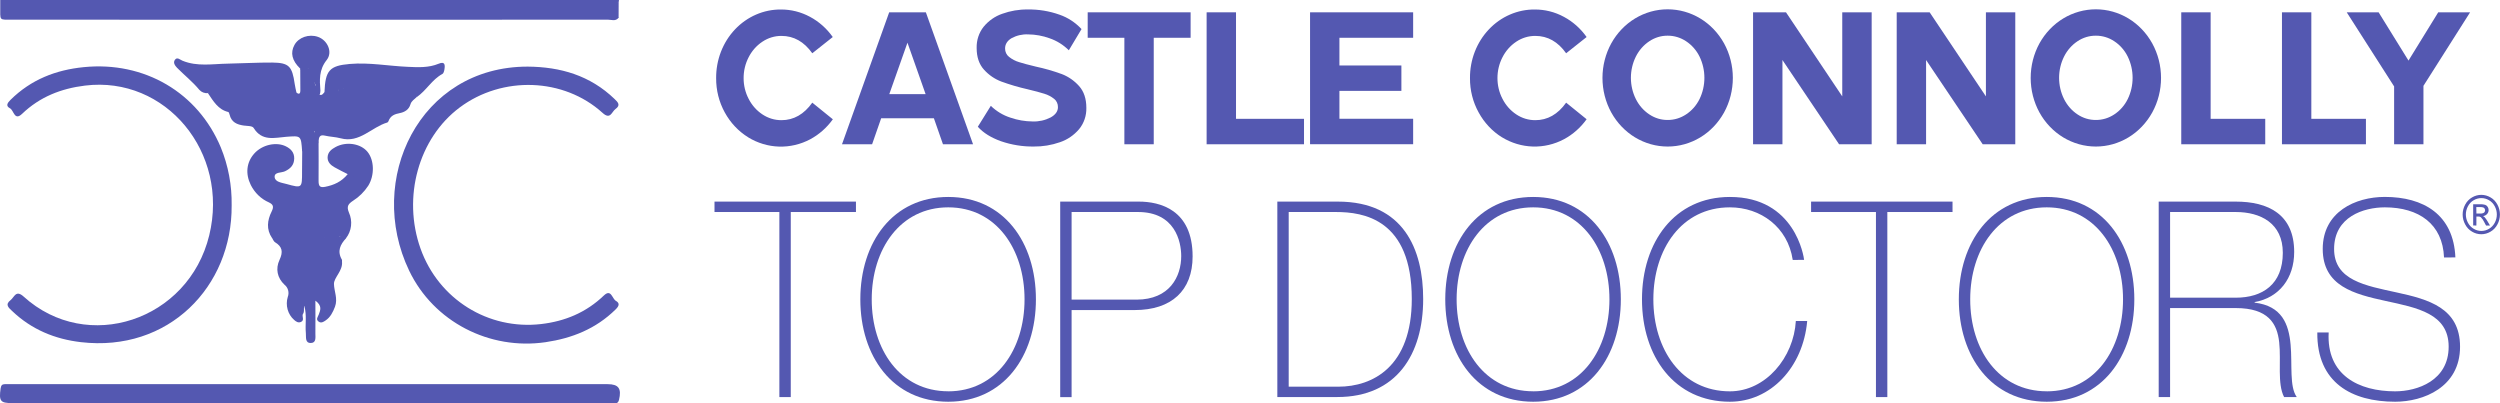 <svg width="248" height="40" viewBox="0 0 248 40" fill="none" xmlns="http://www.w3.org/2000/svg">
<g opacity="0.79" clip-path="url(#clip0_41_1769)">
<path d="M74.219 13.62C73.256 13.025 72.456 12.175 71.897 11.153C71.328 10.121 71.032 8.944 71.041 7.749C71.035 6.853 71.196 5.965 71.517 5.136C71.838 4.307 72.311 3.554 72.909 2.92C73.508 2.287 74.219 1.786 75.002 1.446C75.785 1.107 76.624 0.936 77.47 0.943C78.473 0.938 79.463 1.188 80.357 1.672C81.244 2.146 82.015 2.831 82.61 3.673L80.579 5.284C79.765 4.136 78.746 3.562 77.523 3.562C76.849 3.558 76.189 3.759 75.621 4.142C75.049 4.523 74.58 5.054 74.261 5.685C73.934 6.318 73.764 7.029 73.767 7.751C73.765 8.466 73.935 9.171 74.261 9.798C74.58 10.429 75.049 10.961 75.621 11.341C76.189 11.724 76.849 11.925 77.523 11.921C78.736 11.921 79.755 11.341 80.579 10.183L82.618 11.834C82.021 12.666 81.254 13.344 80.374 13.816C79.415 14.325 78.351 14.574 77.278 14.542C76.205 14.509 75.157 14.195 74.227 13.628L74.219 13.62Z" fill="#272C9C"/>
<path d="M88.207 1.222H91.846L96.526 14.31H93.542L92.641 11.731H87.412L86.513 14.31H83.527L88.207 1.222ZM91.821 9.339L90.02 4.234L88.217 9.339H91.821Z" fill="#272C9C"/>
<path d="M99.282 14.005C98.293 13.647 97.532 13.17 97 12.573L98.289 10.499C98.843 11.037 99.504 11.436 100.224 11.667C100.939 11.915 101.686 12.044 102.439 12.049C103.059 12.072 103.675 11.934 104.233 11.646C104.71 11.378 104.948 11.038 104.948 10.628C104.952 10.468 104.919 10.31 104.853 10.167C104.787 10.023 104.689 9.899 104.567 9.804C104.275 9.575 103.946 9.404 103.596 9.299C103.205 9.174 102.646 9.024 101.918 8.85C101.045 8.653 100.183 8.401 99.339 8.093C98.682 7.847 98.089 7.441 97.609 6.907C97.125 6.37 96.884 5.653 96.884 4.756C96.865 3.992 97.109 3.246 97.572 2.66C98.064 2.063 98.699 1.618 99.41 1.371C100.228 1.074 101.088 0.929 101.952 0.94C103.02 0.922 104.083 1.096 105.096 1.454C105.924 1.738 106.676 2.229 107.287 2.885L106.028 4.988C105.484 4.449 104.835 4.044 104.126 3.8C103.438 3.549 102.715 3.417 101.987 3.411C101.414 3.384 100.844 3.516 100.334 3.794C99.914 4.053 99.704 4.392 99.704 4.812C99.702 4.975 99.737 5.136 99.806 5.281C99.876 5.426 99.977 5.551 100.102 5.646C100.396 5.879 100.728 6.053 101.081 6.16C101.469 6.284 102.028 6.434 102.759 6.609C103.63 6.794 104.489 7.041 105.33 7.348C105.98 7.597 106.566 8.003 107.042 8.534C107.525 9.07 107.766 9.794 107.766 10.704C107.784 11.475 107.529 12.224 107.051 12.806C106.538 13.412 105.882 13.861 105.149 14.107C104.309 14.401 103.429 14.546 102.544 14.536C101.437 14.549 100.335 14.369 99.282 14.005Z" fill="#272C9C"/>
<path d="M111.538 3.747H107.899V1.222H118.109V3.747H114.451V14.312H111.538V3.747Z" fill="#272C9C"/>
<path d="M119.697 1.222H122.612V11.787H129.358V14.312H119.697V1.222Z" fill="#272C9C"/>
<path d="M129.958 1.222H140.184V3.747H132.871V6.496H139.018V9.015H132.871V11.781H140.184V14.306H129.958V1.222Z" fill="#272C9C"/>
<path d="M148.995 13.62C148.035 13.024 147.237 12.174 146.681 11.153C146.109 10.121 145.813 8.945 145.823 7.749C145.816 6.853 145.978 5.964 146.299 5.135C146.62 4.306 147.093 3.553 147.692 2.92C148.29 2.286 149.002 1.785 149.785 1.446C150.568 1.106 151.407 0.935 152.253 0.943C153.257 0.938 154.247 1.188 155.14 1.672C156.027 2.146 156.798 2.831 157.392 3.673L155.361 5.284C154.549 4.136 153.531 3.562 152.305 3.562C151.631 3.558 150.971 3.759 150.403 4.142C149.831 4.523 149.363 5.055 149.043 5.685C148.716 6.318 148.546 7.029 148.548 7.751C148.547 8.466 148.717 9.171 149.043 9.798C149.362 10.429 149.831 10.96 150.403 11.341C150.971 11.724 151.631 11.925 152.305 11.921C153.518 11.921 154.537 11.341 155.361 10.183L157.392 11.828C156.796 12.66 156.029 13.337 155.15 13.809C154.191 14.319 153.127 14.568 152.054 14.536C150.981 14.503 149.933 14.189 149.003 13.622L148.995 13.62Z" fill="#272C9C"/>
<path d="M162.199 13.63C161.223 13.039 160.41 12.188 159.84 11.162C159.267 10.12 158.965 8.936 158.965 7.73C158.965 6.525 159.267 5.341 159.84 4.299C160.41 3.273 161.223 2.422 162.199 1.831C163.184 1.236 164.298 0.924 165.432 0.924C166.566 0.924 167.68 1.236 168.665 1.831C169.641 2.422 170.455 3.273 171.025 4.299C171.597 5.341 171.898 6.525 171.898 7.73C171.898 8.936 171.597 10.119 171.025 11.162C170.456 12.188 169.643 13.039 168.667 13.63C167.682 14.225 166.567 14.537 165.434 14.537C164.3 14.537 163.186 14.225 162.2 13.63H162.199ZM167.259 11.349C167.824 10.98 168.283 10.457 168.591 9.835C168.91 9.181 169.076 8.456 169.076 7.72C169.076 6.985 168.91 6.26 168.591 5.606C168.283 4.984 167.823 4.462 167.259 4.092C166.712 3.728 166.077 3.536 165.43 3.54C164.786 3.535 164.155 3.727 163.612 4.092C163.05 4.465 162.591 4.987 162.28 5.606C161.955 6.258 161.785 6.983 161.785 7.72C161.785 8.457 161.955 9.183 162.28 9.835C162.591 10.454 163.05 10.977 163.612 11.349C164.155 11.714 164.786 11.906 165.43 11.901C166.077 11.905 166.712 11.713 167.259 11.349Z" fill="#272C9C"/>
<path d="M173.904 1.222H177.172L182.752 9.562V1.222H185.669V14.31H182.436L176.818 5.954V14.312H173.904V1.222Z" fill="#272C9C"/>
<path d="M188.153 1.222H191.421L197.003 9.562V1.222H199.916V14.31H196.683L191.067 5.954V14.312H188.153V1.222Z" fill="#272C9C"/>
<path d="M204.675 13.63C203.699 13.039 202.886 12.188 202.317 11.162C201.745 10.119 201.444 8.936 201.444 7.73C201.444 6.525 201.745 5.341 202.317 4.299C202.887 3.273 203.7 2.422 204.675 1.831C205.66 1.236 206.775 0.924 207.909 0.924C209.042 0.924 210.157 1.236 211.142 1.831C212.117 2.422 212.93 3.273 213.5 4.299C214.073 5.341 214.375 6.525 214.375 7.73C214.375 8.936 214.073 10.12 213.5 11.162C212.931 12.188 212.118 13.039 211.142 13.63C210.157 14.225 209.042 14.537 207.909 14.537C206.775 14.537 205.66 14.225 204.675 13.63ZM209.736 11.349C210.301 10.98 210.761 10.457 211.068 9.835C211.388 9.181 211.555 8.456 211.555 7.72C211.555 6.984 211.388 6.259 211.068 5.606C210.76 4.984 210.3 4.461 209.736 4.092C209.189 3.727 208.555 3.536 207.909 3.54C207.264 3.535 206.632 3.727 206.088 4.092C205.527 4.464 205.068 4.987 204.757 5.606C204.432 6.258 204.262 6.983 204.262 7.72C204.262 8.457 204.432 9.183 204.757 9.835C205.067 10.454 205.527 10.977 206.088 11.349C206.632 11.714 207.264 11.906 207.909 11.901C208.555 11.905 209.189 11.713 209.736 11.349Z" fill="#272C9C"/>
<path d="M216.381 1.222H219.295V11.787H224.712V14.312H216.381V1.222Z" fill="#272C9C"/>
<path d="M226.37 1.222H229.284V11.787H234.7V14.312H226.37V1.222Z" fill="#272C9C"/>
<path d="M237.496 8.572L232.796 1.222H235.959L238.922 6.01L241.872 1.222H245.033L240.406 8.515V14.312H237.496V8.572Z" fill="#272C9C"/>
<path d="M70.879 21.032V19.999H84.91V21.032H78.443V39.39H77.314V21.032H70.879Z" fill="#272C9C"/>
<path d="M94.067 39.851C88.578 39.851 85.345 35.371 85.345 29.695C85.345 24.018 88.578 19.538 94.067 19.538C99.556 19.538 102.763 24.018 102.763 29.695C102.763 35.371 99.531 39.851 94.067 39.851ZM94.067 38.82C98.839 38.82 101.635 34.664 101.635 29.695C101.635 24.725 98.839 20.569 94.067 20.569C89.295 20.569 86.475 24.721 86.475 29.695C86.475 34.668 89.271 38.816 94.067 38.816V38.82Z" fill="#272C9C"/>
<path d="M105.172 19.999H112.97C115.049 19.999 118.307 20.786 118.307 25.436C118.307 28.831 116.203 30.758 112.561 30.758H106.302V39.394H105.172V19.999ZM106.302 29.723H112.74C116.049 29.723 117.177 27.413 117.177 25.404C117.177 23.964 116.563 21.032 112.894 21.032H106.302V29.723Z" fill="#272C9C"/>
<path d="M126.711 19.999H132.713C139.254 19.999 141.179 24.753 141.179 29.664C141.179 35.149 138.537 39.386 132.662 39.386H126.711V19.999ZM127.839 38.359H132.765C136.177 38.359 140.049 36.376 140.049 29.668C140.049 21.737 135.252 21.032 132.535 21.032H127.839V38.359Z" fill="#272C9C"/>
<path d="M152.09 39.851C146.601 39.851 143.37 35.371 143.37 29.695C143.37 24.018 146.603 19.538 152.09 19.538C157.577 19.538 160.787 24.018 160.787 29.695C160.787 35.371 157.554 39.851 152.09 39.851ZM152.09 38.82C156.862 38.82 159.657 34.664 159.657 29.695C159.657 24.725 156.862 20.569 152.09 20.569C147.318 20.569 144.497 24.725 144.497 29.695C144.497 34.664 147.293 38.816 152.09 38.816V38.82Z" fill="#272C9C"/>
<path d="M177.839 25.784C177.352 22.526 174.657 20.569 171.605 20.569C166.808 20.569 164.013 24.725 164.013 29.695C164.013 34.664 166.808 38.82 171.605 38.82C175.171 38.82 177.942 35.452 178.147 31.841H179.275C178.864 36.458 175.633 39.851 171.605 39.851C166.116 39.851 162.885 35.371 162.885 29.695C162.885 24.018 166.118 19.538 171.605 19.538C178.096 19.538 178.942 25.512 178.967 25.78L177.839 25.784Z" fill="#272C9C"/>
<path d="M179.66 21.032V19.999H193.69V21.032H187.223V39.39H186.094V21.032H179.66Z" fill="#272C9C"/>
<path d="M203.037 39.851C197.547 39.851 194.315 35.371 194.315 29.695C194.315 24.018 197.549 19.538 203.037 19.538C208.526 19.538 211.725 24.018 211.725 29.695C211.725 35.371 208.502 39.851 203.037 39.851ZM203.037 38.82C207.807 38.82 210.605 34.664 210.605 29.695C210.605 24.725 207.807 20.569 203.037 20.569C198.268 20.569 195.445 24.721 195.445 29.695C195.445 34.668 198.241 38.816 203.037 38.816V38.82Z" fill="#272C9C"/>
<path d="M214.143 19.999H221.786C224.993 19.999 227.583 21.25 227.583 24.997C227.583 27.604 226.096 29.531 223.66 29.966V30.021C226.379 30.347 227.045 32.167 227.226 34.177C227.406 36.186 227.096 38.359 227.84 39.39H226.583C225.891 38.059 226.301 35.832 226.096 33.953C225.891 32.075 224.993 30.56 221.786 30.56H215.272V39.386H214.143V19.999ZM221.786 29.531C224.449 29.531 226.455 28.2 226.455 25.077C226.455 22.145 224.249 21.032 221.786 21.032H215.272V29.531H221.786Z" fill="#272C9C"/>
<path d="M242.447 25.54C242.317 22.226 239.957 20.569 236.572 20.569C234.495 20.569 231.543 21.493 231.543 24.699C231.543 27.822 234.674 28.337 237.777 29.016C240.881 29.694 244.037 30.536 244.037 34.394C244.037 38.421 240.394 39.851 237.597 39.851C233.314 39.851 229.826 37.978 229.877 32.98H231.005C230.775 37.209 233.981 38.82 237.597 38.82C239.803 38.82 242.907 37.761 242.907 34.39C242.907 31.104 239.778 30.532 236.648 29.853C233.546 29.175 230.415 28.387 230.415 24.695C230.415 21.002 233.673 19.534 236.572 19.534C240.394 19.534 243.396 21.271 243.574 25.536L242.447 25.54Z" fill="#272C9C"/>
<path d="M246.15 19.329C246.467 19.33 246.779 19.417 247.057 19.58C247.348 19.746 247.588 19.997 247.747 20.303C247.908 20.601 247.993 20.937 247.993 21.28C247.993 21.622 247.908 21.959 247.747 22.256C247.589 22.561 247.353 22.812 247.064 22.979C246.784 23.148 246.467 23.237 246.145 23.237C245.822 23.237 245.506 23.148 245.225 22.979C244.937 22.813 244.7 22.562 244.543 22.256C244.381 21.959 244.295 21.623 244.295 21.28C244.295 20.937 244.381 20.6 244.543 20.303C244.702 19.997 244.942 19.746 245.233 19.58C245.513 19.415 245.829 19.329 246.15 19.329ZM246.15 19.651C245.883 19.652 245.621 19.725 245.389 19.862C245.148 20.002 244.95 20.211 244.818 20.466C244.684 20.714 244.613 20.994 244.613 21.28C244.613 21.565 244.684 21.846 244.818 22.093C244.951 22.347 245.149 22.557 245.389 22.697C245.621 22.837 245.883 22.91 246.15 22.91C246.416 22.91 246.678 22.837 246.91 22.697C247.151 22.558 247.349 22.348 247.481 22.093C247.615 21.846 247.686 21.565 247.686 21.28C247.686 20.994 247.615 20.714 247.481 20.466C247.35 20.21 247.152 20 246.91 19.862C246.678 19.724 246.416 19.652 246.15 19.651ZM245.339 22.365V20.261H246.022C246.193 20.252 246.363 20.272 246.528 20.319C246.63 20.355 246.718 20.426 246.777 20.521C246.838 20.611 246.87 20.718 246.87 20.829C246.872 20.904 246.858 20.978 246.831 21.047C246.805 21.116 246.765 21.179 246.715 21.232C246.607 21.352 246.46 21.424 246.304 21.433C246.366 21.458 246.423 21.495 246.471 21.544C246.583 21.671 246.682 21.811 246.766 21.96L247.007 22.373H246.616L246.441 22.041C246.358 21.857 246.244 21.691 246.104 21.552C246.028 21.498 245.938 21.472 245.847 21.479H245.657V22.373L245.339 22.365ZM245.659 21.181H246.039C246.172 21.195 246.305 21.164 246.42 21.093C246.474 21.044 246.509 20.976 246.519 20.902C246.528 20.828 246.512 20.752 246.473 20.69C246.438 20.64 246.391 20.601 246.336 20.579C246.231 20.549 246.123 20.536 246.015 20.543H245.649L245.659 21.181Z" fill="#272C9C"/>
<path d="M61.401 -7.00224e-05L61.372 0.213C60.853 0.666 60.231 0.519 59.643 0.519C46.139 0.527 32.635 0.527 19.133 0.519H2.185C1.807 0.5 1.428 0.519 1.054 0.578C0.814 0.628 0.633 0.745 0.658 1.039C0.679 1.277 0.848 1.365 1.038 1.405C1.476 1.471 1.919 1.491 2.36 1.466C21.417 1.466 40.475 1.466 59.533 1.466C60.147 1.466 60.803 1.301 61.357 1.768C61.058 2.144 60.655 1.951 60.309 1.951C40.656 1.963 20.999 1.963 1.339 1.951C-0.183 1.951 0.046 2.102 0.025 0.574C0.025 0.372 0.025 0.171 0.025 -0.03L61.401 -7.00224e-05Z" fill="#272C9C"/>
<path d="M1.202 39.988C0.034 39.988 -0.116 39.786 0.061 38.532C0.105 38.236 0.205 38.115 0.464 38.109C0.723 38.103 0.97 38.109 1.225 38.109H60.28C61.37 38.109 61.674 38.552 61.406 39.664C61.294 40.123 60.984 39.986 60.731 39.988H1.202Z" fill="#272C9C"/>
<path d="M52.359 6.608C55.579 6.637 58.529 7.468 60.975 9.83C61.304 10.148 61.591 10.434 61.054 10.817C60.674 11.089 60.562 11.914 59.771 11.195C55.919 7.7 49.833 7.504 45.605 10.66C41.513 13.716 39.9 19.564 41.72 24.672C43.515 29.688 48.43 32.749 53.671 32.147C56.03 31.875 58.131 31.013 59.902 29.316C60.629 28.619 60.718 29.63 61.093 29.843C61.509 30.079 61.41 30.359 61.079 30.685C59.109 32.628 56.737 33.56 54.109 33.947C48.565 34.752 43.021 31.933 40.584 26.841C36.273 17.834 41.587 6.598 52.359 6.608Z" fill="#272C9C"/>
<path d="M22.98 20.37C23.047 28.452 16.704 34.956 8.022 33.941C5.454 33.641 3.132 32.697 1.188 30.838C0.848 30.514 0.475 30.218 1.05 29.771C1.43 29.471 1.575 28.722 2.345 29.421C8.648 35.137 18.701 31.801 20.757 23.344C22.763 15.112 16.434 7.503 8.427 8.491C6.072 8.781 3.959 9.599 2.187 11.296C1.426 12.023 1.379 10.944 0.991 10.743C0.528 10.503 0.749 10.199 1.038 9.911C3.088 7.879 5.561 6.935 8.301 6.661C14.325 6.057 19.633 9.18 21.906 14.629C22.647 16.439 23.013 18.397 22.98 20.37Z" fill="#272C9C"/>
<path d="M61.364 1.784C41.322 1.784 21.28 1.784 1.236 1.784C0.787 1.784 0.194 2.03 0.2 1.096C0.2 0.405 0.39 0.189 1.056 0.191C21.161 0.213 41.267 0.222 61.372 0.22C61.37 0.737 61.366 1.261 61.364 1.784Z" fill="#272C9C"/>
<path d="M31.602 14.033C31.602 15.331 31.617 16.63 31.602 17.929C31.602 18.446 31.712 18.638 32.256 18.533C33.116 18.36 33.871 18.04 34.493 17.274C34.029 17.035 33.601 16.833 33.192 16.598C32.812 16.384 32.483 16.086 32.498 15.603C32.515 15.08 32.893 14.798 33.3 14.578C34.358 14.014 35.773 14.232 36.454 15.059C37.135 15.887 37.171 17.399 36.526 18.43C36.128 19.035 35.612 19.543 35.014 19.92C34.577 20.216 34.343 20.444 34.616 21.09C34.802 21.498 34.874 21.955 34.822 22.405C34.771 22.855 34.598 23.28 34.325 23.629C34.21 23.679 34.081 23.681 33.964 23.636C33.847 23.59 33.75 23.5 33.692 23.384C33.975 20.967 33.614 20.452 31.292 19.791C30.227 19.489 29.122 19.375 28.076 18.998C27.681 18.883 27.303 18.709 26.954 18.483C26.168 17.909 26.193 16.986 26.984 16.451C27.178 16.341 27.381 16.248 27.589 16.173C27.831 16.064 28.234 16.046 28.135 15.639C28.055 15.309 27.688 15.321 27.408 15.303C27.028 15.273 26.649 15.379 26.332 15.606C26.016 15.832 25.782 16.164 25.666 16.549C25.394 17.383 25.702 18.066 26.29 18.593C26.878 19.121 27.604 19.36 28.338 19.574C29.491 19.91 30.683 20.071 31.815 20.498C32.505 20.758 33.104 21.102 33.177 21.964C33.243 22.779 32.758 23.241 32.138 23.587C31.774 23.663 31.421 23.788 31.087 23.959C30.221 24.036 29.514 23.593 28.833 23.134C28.344 22.802 28.386 22.234 28.452 21.692C28.475 21.491 28.643 21.175 28.34 21.088C28.038 21.002 27.889 21.297 27.813 21.565C27.655 22.111 27.813 22.691 27.663 23.241C27.519 23.523 27.385 23.833 26.99 23.617C26.398 22.749 26.516 21.847 26.946 20.981C27.18 20.51 27.115 20.285 26.666 20.073C25.903 19.738 25.273 19.133 24.883 18.362C24.325 17.238 24.447 16.098 25.227 15.227C26.007 14.355 27.402 14.043 28.357 14.516C28.835 14.753 29.196 15.108 29.186 15.724C29.175 16.382 28.806 16.731 28.276 16.986C27.909 17.164 27.203 17.045 27.245 17.568C27.285 18.058 27.95 18.124 28.407 18.249C29.97 18.68 29.966 18.68 29.964 16.998C29.964 16.334 29.974 15.668 29.978 15.003C30.081 14.838 30.153 14.653 30.191 14.459C30.276 14.228 30.4 14.014 30.651 14.31C30.724 14.457 30.766 14.618 30.775 14.784C30.832 15.74 30.775 16.697 30.801 17.518C30.94 16.147 30.634 14.623 30.963 13.124C31.745 12.999 31.398 13.594 31.425 13.944C31.425 14.016 31.374 14.087 31.398 14.163C31.409 14.118 31.437 14.078 31.475 14.054C31.513 14.029 31.558 14.022 31.602 14.033Z" fill="#272C9C"/>
<path d="M31.094 23.825C31.284 23.356 31.665 23.422 32.045 23.422C32.615 23.809 33.171 23.553 33.732 23.422L34.329 23.634C33.758 24.25 33.422 24.91 33.916 25.76C33.945 25.808 33.916 25.891 33.928 25.961C34.017 26.88 33.112 27.532 33.129 28.176C33.146 28.901 33.53 29.64 33.228 30.433C33.024 30.969 32.777 31.466 32.305 31.785C32.102 31.924 31.862 32.091 31.607 31.901C31.303 31.676 31.529 31.444 31.619 31.209C31.782 30.778 31.984 30.333 31.286 29.827C31.286 31.011 31.299 32.042 31.286 33.081C31.286 33.454 31.385 34.008 30.852 34.024C30.24 34.044 30.379 33.45 30.341 33.047C30.257 32.161 30.451 31.255 30.191 30.377C30.151 30.352 30.119 30.318 30.095 30.276C30.071 30.235 30.058 30.188 30.055 30.14C30.055 30.115 29.995 30.168 29.979 30.252C29.915 30.582 30.12 30.897 30.021 31.227C29.987 31.466 30.194 31.776 29.86 31.934C29.586 32.062 29.352 31.893 29.175 31.732C28.868 31.464 28.644 31.105 28.532 30.701C28.42 30.297 28.424 29.866 28.545 29.465C28.628 29.252 28.641 29.016 28.582 28.794C28.523 28.573 28.396 28.378 28.22 28.243C27.501 27.566 27.319 26.662 27.726 25.786C28.106 24.981 28.005 24.465 27.283 24.03C27.159 23.956 27.092 23.77 27.005 23.638C27.126 23.63 27.243 23.583 27.337 23.502C27.432 23.421 27.501 23.311 27.534 23.186C28.623 24.169 29.997 24.413 31.309 24.826C32.437 25.182 32.594 25.526 32.343 26.736C32.302 26.938 32.073 27.212 32.408 27.314C32.661 27.393 32.771 27.113 32.874 26.912C33.334 26.008 33.106 25.281 32.256 24.719C31.845 24.431 31.237 24.469 31.094 23.825Z" fill="#272C9C"/>
<path d="M31.602 14.033C31.527 14.291 31.455 14.548 31.356 14.893C31.18 14.212 31.415 13.588 31.187 13.012C31.064 12.964 30.944 12.877 30.932 12.744C30.805 11.309 30.609 9.867 31.056 8.449C31.756 8.389 31.404 9.146 31.71 9.394C31.957 9.49 32.056 9.279 32.189 9.136C32.28 9.138 32.369 9.162 32.45 9.206C32.531 9.25 32.601 9.313 32.655 9.39C32.79 9.929 32.296 10.169 32.108 10.64C33.013 10.491 33.02 9.539 33.511 9.077C33.747 8.896 33.958 8.641 34.3 8.8C36.522 8.914 38.736 9.404 40.957 8.924C41.082 8.902 41.211 8.919 41.326 8.975C41.395 9.07 41.432 9.186 41.432 9.306C41.432 9.426 41.395 9.542 41.326 9.637C41.109 9.863 40.824 9.99 40.715 10.356C40.563 10.878 40.134 11.129 39.649 11.222C39.164 11.315 38.738 11.468 38.542 12.007C38.532 12.039 38.516 12.069 38.495 12.094C38.474 12.119 38.449 12.14 38.42 12.154C36.86 12.607 35.66 14.228 33.8 13.721C33.287 13.58 32.741 13.576 32.222 13.453C31.703 13.33 31.63 13.622 31.602 14.033Z" fill="#272C9C"/>
<path d="M30.476 14.212C30.215 14.413 30.489 14.991 29.972 15.017C29.861 13.42 29.863 13.461 28.389 13.571C27.248 13.66 25.997 14.053 25.156 12.685C25.023 12.472 24.513 12.504 24.175 12.454C23.515 12.357 22.954 12.136 22.771 11.358C22.748 11.268 22.701 11.123 22.642 11.109C21.642 10.875 21.157 10.027 20.624 9.236C20.68 9.13 20.756 9.037 20.848 8.964C20.939 8.891 21.045 8.84 21.157 8.813C23.201 9.063 25.242 8.674 27.284 8.775C27.533 8.833 27.774 8.921 28.003 9.039C28.365 9.24 28.452 9.643 28.616 10.005C28.779 10.368 28.96 10.69 29.42 10.736C29.42 10.132 28.623 9.971 28.802 9.327C28.973 9.109 29.165 9.007 29.415 9.194C29.664 9.381 29.795 9.311 29.795 8.968C29.784 8.245 29.795 7.523 29.784 6.8C30.52 7.124 29.964 7.806 30.154 8.227C30.17 7.885 30.095 7.478 30.2 7.092C30.284 6.778 30.461 6.604 30.7 6.999C30.953 9.214 30.774 11.411 30.782 13.616C30.785 13.735 30.758 13.852 30.704 13.957C30.651 14.062 30.572 14.149 30.476 14.212Z" fill="#272C9C"/>
<path d="M28.053 9.216C27.849 9.216 27.631 9.251 27.498 9.015C27.216 8.803 26.878 8.692 26.533 8.699C24.877 8.663 23.222 8.699 21.566 8.685C21.335 8.685 21.024 8.6 21.056 9.041L20.628 9.233C20.47 9.254 20.31 9.235 20.16 9.178C20.01 9.121 19.875 9.027 19.767 8.904C19.099 8.099 18.3 7.467 17.577 6.74C17.387 6.538 17.144 6.24 17.342 5.948C17.572 5.612 17.846 5.92 18.102 6.023C19.567 6.627 21.086 6.339 22.587 6.313C24.088 6.287 25.531 6.196 27.015 6.206C28.669 6.226 28.983 6.571 29.234 8.322C29.276 8.618 29.352 8.908 29.411 9.2L28.878 9.402C28.542 9.259 28.473 8.924 28.369 8.61C28.003 7.529 27.753 7.32 26.64 7.306C24.593 7.279 22.545 7.306 20.497 7.293C20.158 7.293 19.816 7.324 19.605 7.243C21.817 7.696 24.169 7.444 26.524 7.515C27.644 7.551 28.066 7.958 28.118 9.019C28.113 9.09 28.09 9.158 28.053 9.216Z" fill="#272C9C"/>
<path d="M32.583 9.418C32.498 9.42 32.414 9.394 32.343 9.344C32.272 9.293 32.218 9.221 32.188 9.136C32.275 6.999 32.672 6.518 34.696 6.345C36.617 6.178 38.525 6.546 40.438 6.629C41.48 6.679 42.53 6.732 43.515 6.321C44.127 6.067 44.167 6.418 44.086 6.893C44.061 7.05 44 7.273 43.895 7.332C42.859 7.879 42.285 8.995 41.332 9.637C41.332 9.436 41.332 9.235 41.322 9.045C41.298 9.003 41.264 8.968 41.223 8.944C41.183 8.92 41.137 8.907 41.09 8.906C39.084 9.188 37.096 8.842 35.097 8.733C34.753 8.713 34.416 8.864 34.069 8.806C33.92 8.971 33.844 9.239 33.559 9.208C33.475 8.274 33.812 7.819 34.742 7.753C35.745 7.664 36.755 7.676 37.756 7.791C39.392 8.008 41.014 8.034 42.671 7.432C40.221 7.785 37.855 7.346 35.482 7.273C34.209 7.235 33.233 7.475 32.944 8.973C32.922 9.072 32.878 9.165 32.815 9.242C32.752 9.319 32.673 9.38 32.583 9.418Z" fill="#272C9C"/>
<path d="M30.554 6.818C30.014 7.565 30.596 8.493 30.174 9.377C29.673 8.522 30.255 7.565 29.78 6.806C28.97 6.025 28.779 5.243 29.209 4.46C29.622 3.703 30.645 3.349 31.535 3.655C32.486 3.979 33.034 5.167 32.408 5.952C31.636 6.923 31.699 7.92 31.786 9.003C31.781 9.135 31.758 9.266 31.718 9.391C31.031 9.305 31.398 8.711 31.271 8.356C30.938 7.891 31.111 7.166 30.554 6.818Z" fill="#272C9C"/>
<path d="M30.006 31.215C29.757 30.621 29.7 30.047 30.148 29.475C30.339 29.803 30.188 30.079 30.175 30.365C30.11 30.647 30.232 30.963 30.006 31.215Z" fill="#272C9C"/>
<path d="M33.724 23.412C33.165 24.05 32.602 24.264 32.037 23.412C32.608 23.106 33.034 22.673 32.962 21.938C32.889 21.203 32.33 20.905 31.729 20.73C30.575 20.406 29.409 20.126 28.253 19.8C27.427 19.572 26.611 19.298 25.97 18.662C25.272 17.971 25.086 17.029 25.46 16.212C25.661 15.77 25.992 15.409 26.405 15.187C26.817 14.964 27.287 14.891 27.743 14.979C28.123 15.052 28.536 15.195 28.587 15.648C28.639 16.101 28.207 16.199 27.897 16.336C27.752 16.401 27.587 16.407 27.442 16.469C27.037 16.646 26.581 16.775 26.579 17.381C26.577 17.987 26.948 18.249 27.414 18.455C28.498 18.932 29.656 19.109 30.79 19.381C31.408 19.51 32.013 19.705 32.594 19.961C34.169 20.722 34.527 21.785 33.724 23.412Z" fill="#272C9C"/>
<path d="M31.094 23.825C31.433 23.996 31.775 24.163 32.112 24.336C33.473 25.037 33.703 25.947 32.91 27.328C32.688 27.713 32.49 27.81 32.085 27.62C31.568 27.381 31.872 27.139 32.007 26.855C32.509 25.8 32.342 25.387 31.246 25.029C30.765 24.872 30.272 24.751 29.778 24.644C28.85 24.443 28.053 24.04 27.518 23.166C27.456 22.482 27.304 21.799 27.68 21.139C27.975 20.623 28.374 20.585 28.797 20.831C29.308 21.129 28.749 21.35 28.675 21.588C28.456 22.292 28.567 22.834 29.245 23.15C29.839 23.43 30.432 23.73 31.094 23.825Z" fill="#272C9C"/>
<path d="M32.672 19.207C33.507 18.865 34.148 18.537 34.677 18.026C35.31 17.409 35.259 17.029 34.506 16.6C34.395 16.537 34.274 16.491 34.167 16.423C33.834 16.209 33.275 16.108 33.323 15.617C33.38 15.029 33.979 14.967 34.428 14.866C34.627 14.819 34.834 14.817 35.035 14.859C35.235 14.901 35.426 14.986 35.593 15.11C35.761 15.234 35.903 15.393 36.01 15.578C36.117 15.762 36.186 15.969 36.214 16.183C36.44 17.566 35.426 19.326 34.161 19.751C33.587 19.953 33.266 19.485 32.672 19.207Z" fill="#272C9C"/>
<path d="M30.554 6.818C31.761 6.834 31.027 7.845 31.263 8.358C31.073 9.907 31.126 11.459 31.185 13.012C31.159 14.673 31.136 16.334 31.098 17.993C31.098 18.227 31.219 18.61 30.835 18.611C30.451 18.613 30.55 18.247 30.544 18.007C30.518 16.745 30.502 15.482 30.481 14.22C30.481 12.12 30.481 10.02 30.481 7.919C30.489 7.547 30.531 7.182 30.554 6.818Z" fill="#272C9C"/>
<path d="M31.592 22.939C31.402 22.661 31.503 22.357 31.497 22.075C31.497 21.86 31.396 21.59 31.634 21.445C31.794 21.346 31.933 21.469 32.056 21.574C32.158 21.656 32.23 21.772 32.262 21.903C32.294 22.034 32.283 22.173 32.231 22.297C32.129 22.617 31.963 22.891 31.592 22.939Z" fill="#272C9C"/>
<path d="M30.095 22.808C29.064 22.214 29.044 21.914 29.92 21.225C29.983 21.735 30.036 22.204 30.095 22.808Z" fill="#272C9C"/>
<path d="M30.801 21.139C31.061 21.793 30.951 22.347 30.921 22.951C30.476 22.407 30.453 22.083 30.801 21.139Z" fill="#272C9C"/>
<path d="M32.176 31.144C32.431 29.672 31.726 29.155 30.775 28.822C30.295 28.664 29.823 28.481 29.361 28.273C28.22 27.735 27.884 26.622 28.468 25.478C28.616 25.188 28.751 25 29.122 25.158C29.493 25.315 29.424 25.504 29.325 25.78C29.019 26.636 29.455 27.091 30.128 27.411C30.729 27.699 31.353 27.938 31.923 28.281C32.928 28.885 33.061 29.894 32.176 31.144Z" fill="#272C9C"/>
<path d="M29.417 31.152C28.947 30.687 28.719 30.163 28.953 29.499C29.025 29.298 29.036 28.994 29.348 29.064C29.66 29.135 29.616 29.396 29.538 29.622C29.401 30.118 29.359 30.639 29.417 31.152Z" fill="#272C9C"/>
<path d="M30.742 33.404V29.69H30.877V33.406L30.742 33.404Z" fill="#272C9C"/>
<path d="M30.096 26.789C29.706 26.348 29.647 26.048 30.018 25.693C30.233 26.024 30.162 26.332 30.096 26.789Z" fill="#272C9C"/>
<path d="M32.583 9.417C33.333 6.923 33.372 6.898 35.906 7.001C37.886 7.086 39.856 7.378 41.843 7.263C42.277 7.239 42.711 7.176 43.218 7.122C42.863 7.758 42.304 7.913 41.735 8.028C40.071 8.364 38.409 8.125 36.744 8.028C36.147 7.99 35.548 7.968 34.949 7.956C34.135 7.939 33.639 8.328 33.561 9.222C33.26 9.893 33.097 10.676 32.309 10.952C32.119 11.022 31.862 11.153 31.739 10.895C31.712 10.843 31.695 10.785 31.69 10.726C31.685 10.666 31.692 10.606 31.71 10.55C31.727 10.493 31.756 10.441 31.794 10.396C31.831 10.352 31.878 10.316 31.929 10.291C32.269 10.094 32.534 9.842 32.583 9.417Z" fill="#272C9C"/>
<path d="M34.07 8.814C34.2 8.667 34.362 8.557 34.541 8.494C34.721 8.43 34.913 8.415 35.099 8.449C37.07 8.63 39.038 8.83 41.022 8.675C41.25 8.659 41.613 8.58 41.324 9.053C40.588 9.404 39.803 9.456 39.017 9.418C37.574 9.357 36.13 9.285 34.687 9.216C34.415 9.192 34.089 9.261 34.07 8.814Z" fill="#272C9C"/>
<path d="M40.069 9.955C39.931 10.161 39.752 10.331 39.544 10.453C39.336 10.576 39.104 10.647 38.867 10.662C37.264 10.948 35.668 10.577 34.068 10.593C33.937 10.593 33.717 10.662 33.707 10.412C33.707 10.126 33.874 10.009 34.131 10.009C34.666 10.009 35.2 10.026 35.734 10.034C37.109 10.052 38.481 10.318 40.069 9.955Z" fill="#272C9C"/>
<path d="M32.366 11.614C34.145 10.777 35.942 11.614 37.73 11.556C35.967 12.498 34.162 11.834 32.366 11.614Z" fill="#272C9C"/>
<path d="M35.769 12.708C35.259 13.356 34.763 13.231 34.312 13.181C33.599 13.102 32.893 12.957 32.184 12.835C31.984 12.798 31.68 12.849 31.735 12.498C31.775 12.237 32.013 12.319 32.195 12.339L35.769 12.708Z" fill="#272C9C"/>
<path d="M28.053 9.216C27.562 7.74 27.562 7.771 26.075 7.769C24.125 7.769 22.174 7.922 20.227 7.654C19.696 7.576 19.191 7.364 18.754 7.036C21.67 7.036 24.447 7.024 27.224 7.036C28.02 7.036 28.503 7.487 28.623 8.355C28.689 8.711 28.774 9.062 28.878 9.408C28.966 9.81 29.259 9.986 29.561 10.167C29.92 10.39 29.871 10.771 29.742 11.027C29.576 11.363 29.302 11.053 29.104 10.97C28.365 10.654 28.321 9.851 28.053 9.216Z" fill="#272C9C"/>
<path d="M21.056 9.039L20.133 8.435C21.723 8.435 23.047 8.435 24.371 8.435C25.091 8.435 25.812 8.435 26.531 8.409C26.988 8.394 27.322 8.556 27.497 9.013C25.35 9.119 23.205 9.28 21.056 9.039Z" fill="#272C9C"/>
<path d="M21.841 9.631H27.117C27.368 9.631 27.665 9.609 27.667 9.99C27.667 10.336 27.355 10.269 27.169 10.294C25.738 10.469 24.304 10.602 22.866 10.418C22.488 10.37 22.142 10.223 21.841 9.631Z" fill="#272C9C"/>
<path d="M28.574 11.528C26.95 11.639 25.328 12.416 23.749 11.461C25.371 11.431 26.995 10.557 28.574 11.528Z" fill="#272C9C"/>
<path d="M26.238 12.605C27.267 12.442 28.279 12.331 29.281 12.146C29.471 12.108 29.683 12.122 29.73 12.364C29.791 12.665 29.525 12.645 29.363 12.67C28.319 12.821 27.271 13.243 26.238 12.605Z" fill="#272C9C"/>
<path d="M30.856 6.274C30.24 6.238 29.755 6.061 29.753 5.31C29.753 4.591 30.219 4.277 30.79 4.273C31.421 4.273 31.873 4.645 31.86 5.388C31.853 6.085 31.39 6.254 30.856 6.274Z" fill="#272C9C"/>
</g>
<defs>
<clipPath id="clip0_41_1769">
<rect width="248" height="40" fill="white"/>
</clipPath>
</defs>
</svg>
